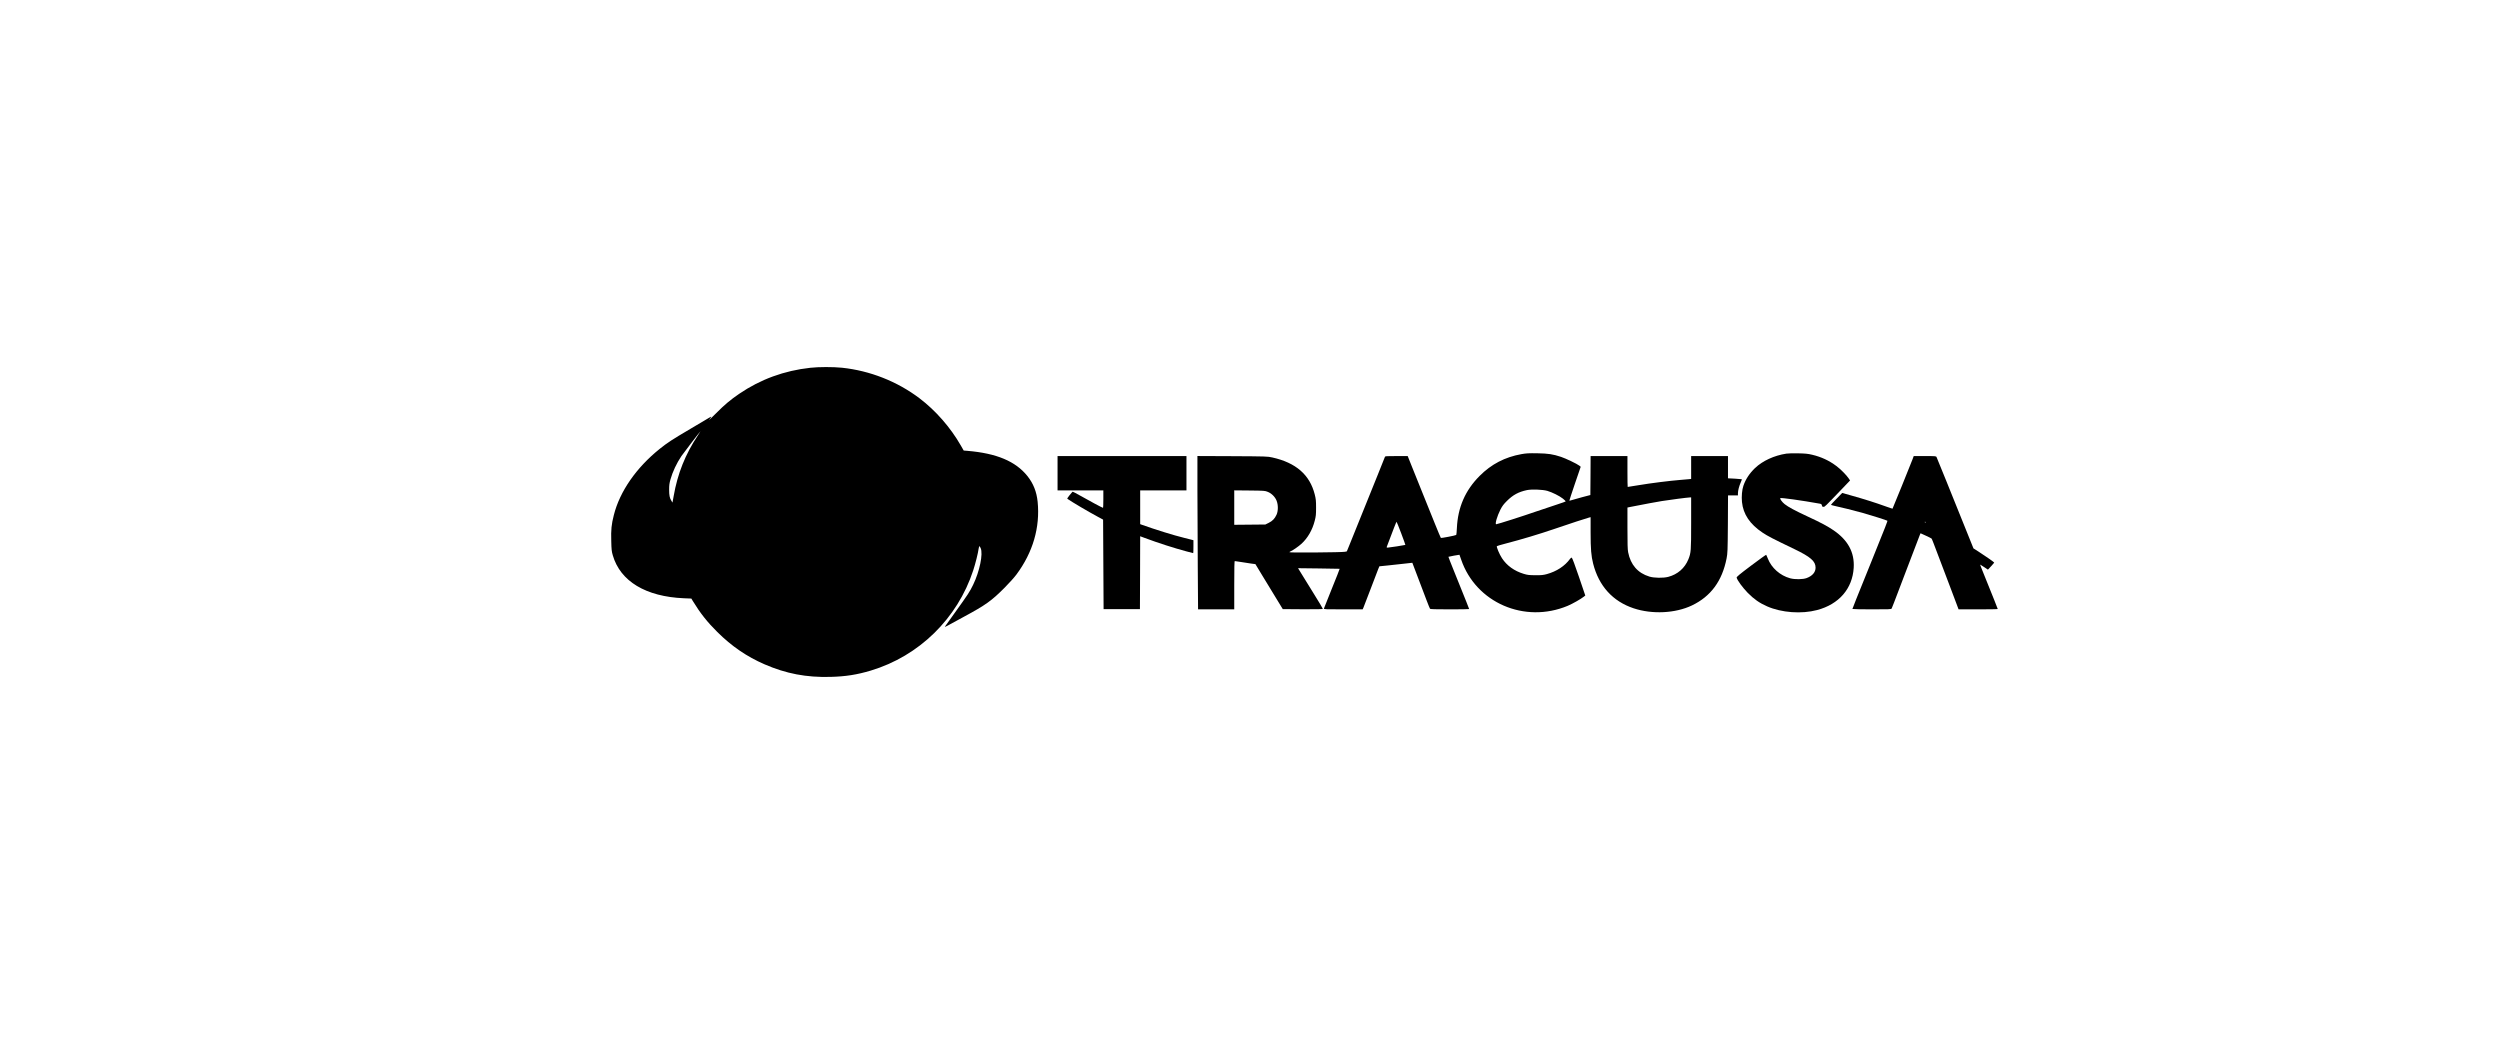 <svg width="222" height="94" viewBox="0 0 222 94" fill="none" xmlns="http://www.w3.org/2000/svg">
<g clip-path="url(#clip0_246_755)">
<path d="M71.959 32.659C69.642 32.911 67.53 33.684 65.647 34.966C64.86 35.505 64.365 35.916 63.57 36.716C63.159 37.131 62.889 37.379 62.978 37.273C63.216 36.968 63.221 36.95 62.986 37.087C62.871 37.162 62.107 37.613 61.294 38.09C59.658 39.054 59.287 39.297 58.584 39.858C56.498 41.533 55.04 43.637 54.509 45.736C54.297 46.571 54.249 47.035 54.28 48.047C54.297 48.812 54.315 48.967 54.417 49.316C55.084 51.618 57.351 52.984 60.737 53.126L61.391 53.152L61.528 53.377C62.178 54.443 62.801 55.234 63.698 56.122C64.975 57.39 66.314 58.305 67.888 58.99C69.802 59.821 71.596 60.166 73.757 60.108C75.097 60.073 76.104 59.914 77.328 59.547C81.615 58.257 85.019 54.929 86.42 50.655C86.614 50.067 86.849 49.135 86.906 48.706C86.924 48.591 86.955 48.498 86.972 48.498C86.99 48.498 87.038 48.578 87.083 48.675C87.313 49.183 86.99 50.743 86.415 51.928C86.115 52.547 85.947 52.803 84.833 54.35C84.343 55.035 83.923 55.618 83.905 55.649C83.887 55.68 83.976 55.649 84.108 55.578C84.236 55.503 84.921 55.132 85.624 54.752C87.525 53.727 88.051 53.351 89.204 52.193C89.597 51.8 90.07 51.274 90.26 51.017C91.723 49.051 92.369 46.832 92.143 44.56C92.05 43.659 91.763 42.938 91.233 42.271C90.181 40.959 88.493 40.252 85.907 40.035L85.576 40.008L85.319 39.558C84.395 37.949 83.096 36.464 81.647 35.364C79.671 33.87 77.249 32.915 74.765 32.654C73.983 32.575 72.705 32.575 71.959 32.659ZM61.965 38.674C60.861 40.327 60.167 42.063 59.822 44.048L59.716 44.631L59.623 44.477C59.464 44.225 59.42 43.999 59.42 43.482C59.42 43.089 59.442 42.912 59.539 42.567C59.729 41.891 60.083 41.135 60.511 40.499C60.679 40.252 62.182 38.289 62.209 38.289C62.217 38.289 62.107 38.462 61.965 38.674Z" fill="black"/>
<path d="M135.103 40.327C133.636 40.592 132.433 41.215 131.39 42.262C130.109 43.548 129.455 45.056 129.371 46.898C129.357 47.221 129.331 47.495 129.313 47.504C129.22 47.561 127.978 47.8 127.947 47.765C127.925 47.742 127.691 47.177 127.421 46.51C127.152 45.842 126.67 44.649 126.352 43.858C126.034 43.067 125.601 41.988 125.388 41.462L125.004 40.499H124.005C123.09 40.499 123.002 40.503 122.98 40.574C122.966 40.618 122.697 41.299 122.374 42.09C121.87 43.336 120.549 46.611 119.833 48.388L119.599 48.962L119.431 48.998C119.148 49.055 114.507 49.09 114.507 49.038C114.507 49.011 114.547 48.98 114.595 48.962C114.75 48.914 115.32 48.52 115.577 48.282C116.125 47.778 116.54 47.062 116.748 46.244C116.854 45.833 116.867 45.701 116.867 45.073C116.867 44.454 116.85 44.309 116.748 43.902C116.306 42.161 115.082 41.091 112.982 40.623C112.554 40.526 112.456 40.526 109.438 40.508L106.331 40.495V43.557C106.331 45.241 106.344 48.304 106.362 50.363L106.388 54.111H107.997H109.601V51.968C109.601 50.394 109.614 49.824 109.65 49.824C109.681 49.824 109.933 49.864 110.216 49.908C110.498 49.957 110.896 50.019 111.104 50.045L111.48 50.094L112.098 51.115C112.439 51.676 112.987 52.573 113.314 53.112L113.91 54.089L115.692 54.102C116.964 54.107 117.468 54.098 117.468 54.062C117.468 54.036 117.097 53.413 116.642 52.684C116.187 51.95 115.692 51.15 115.541 50.903L115.267 50.456L117.106 50.478C118.122 50.487 118.953 50.505 118.962 50.509C118.971 50.518 118.666 51.296 118.282 52.237C117.901 53.183 117.579 53.992 117.566 54.032C117.548 54.107 117.649 54.111 119.276 54.111H121.004L121.07 53.965C121.106 53.89 121.393 53.139 121.711 52.299C122.029 51.459 122.334 50.664 122.387 50.531L122.489 50.288L123.236 50.213C123.651 50.173 124.306 50.103 124.695 50.054C125.083 50.005 125.406 49.97 125.415 49.974C125.424 49.988 126.29 52.255 126.692 53.338C126.829 53.7 126.962 54.027 126.984 54.054C127.015 54.098 127.421 54.111 128.743 54.111C129.689 54.111 130.462 54.098 130.462 54.085C130.462 54.058 130.272 53.585 129.097 50.668C128.827 50.001 128.61 49.449 128.619 49.444C128.632 49.426 129.592 49.25 129.6 49.263C129.605 49.267 129.671 49.462 129.751 49.691C131.054 53.519 135.377 55.397 139.213 53.797C139.624 53.625 140.389 53.192 140.645 52.984L140.773 52.882L140.208 51.216C139.859 50.187 139.615 49.541 139.576 49.524C139.536 49.51 139.474 49.55 139.417 49.63C138.961 50.262 138.228 50.743 137.353 50.982C137.039 51.066 136.88 51.084 136.34 51.079C135.779 51.075 135.651 51.062 135.302 50.956C134.471 50.704 133.804 50.226 133.375 49.568C133.145 49.219 132.867 48.551 132.924 48.498C132.942 48.476 133.278 48.379 133.667 48.277C135.129 47.897 136.69 47.429 138.042 46.965C139.337 46.523 140.946 45.992 141.114 45.957L141.246 45.926V47.301C141.246 48.75 141.299 49.378 141.472 50.054C141.976 52.038 143.213 53.4 145.069 54.018C146.718 54.566 148.773 54.465 150.245 53.762C151.92 52.962 152.928 51.592 153.321 49.586C153.409 49.126 153.418 48.945 153.436 46.54L153.449 43.99H153.891H154.329V43.8C154.329 43.562 154.435 43.16 154.581 42.828C154.642 42.691 154.687 42.567 154.673 42.554C154.665 42.545 154.382 42.523 154.05 42.505L153.445 42.474V41.484V40.499H151.809H150.174V41.511V42.528L149.989 42.55C149.882 42.563 149.52 42.594 149.18 42.62C148.322 42.687 146.581 42.903 145.48 43.089C144.972 43.173 144.548 43.239 144.539 43.239C144.526 43.239 144.517 42.62 144.517 41.869V40.499H142.882H141.246L141.237 42.227L141.224 43.959L140.495 44.15C140.093 44.255 139.677 44.375 139.571 44.41C139.461 44.446 139.368 44.468 139.359 44.459C139.35 44.45 139.576 43.769 139.854 42.947L140.367 41.449L140.243 41.347C140.057 41.197 139.019 40.698 138.621 40.57C137.896 40.331 137.485 40.269 136.517 40.251C135.748 40.238 135.536 40.251 135.103 40.327ZM137.401 43.588C137.848 43.721 138.471 44.03 138.785 44.278C138.922 44.392 139.036 44.499 139.036 44.516C139.036 44.538 138.683 44.666 138.254 44.804C137.821 44.941 136.99 45.223 136.407 45.422C135.28 45.816 132.964 46.554 132.862 46.554C132.734 46.554 132.946 45.825 133.238 45.25C133.401 44.936 133.521 44.773 133.821 44.477C134.356 43.946 134.847 43.681 135.589 43.522C136.018 43.434 136.977 43.469 137.401 43.588ZM112.576 43.677C112.916 43.809 113.23 44.127 113.362 44.463C113.513 44.843 113.508 45.383 113.354 45.714C113.19 46.063 112.996 46.266 112.66 46.43L112.364 46.576L110.985 46.589L109.601 46.602V45.073V43.544L110.962 43.557C112.262 43.571 112.333 43.575 112.576 43.677ZM150.174 46.443C150.174 48.909 150.161 49.09 149.927 49.669C149.608 50.452 148.976 51.004 148.141 51.225C147.699 51.34 146.886 51.331 146.462 51.199C145.432 50.885 144.795 50.151 144.579 49.038C144.53 48.79 144.517 48.277 144.517 46.89V45.069L144.773 45.016C146.196 44.737 146.961 44.596 147.571 44.494C148.296 44.379 149.825 44.18 150.055 44.172L150.174 44.167V46.443ZM124.425 47.354C124.637 47.915 124.805 48.383 124.796 48.388C124.774 48.41 123.333 48.631 123.218 48.631C123.156 48.631 123.126 48.609 123.139 48.573C123.744 46.965 123.992 46.333 124.014 46.333C124.027 46.333 124.213 46.792 124.425 47.354Z" fill="black"/>
<path d="M158.629 40.282C157.542 40.45 156.525 40.919 155.845 41.564C155.367 42.019 155.009 42.558 154.815 43.133C154.691 43.482 154.638 44.101 154.687 44.578C154.797 45.665 155.389 46.545 156.512 47.296C156.958 47.597 157.453 47.853 159.332 48.755C160.781 49.453 161.223 49.837 161.223 50.407C161.223 50.81 160.949 51.137 160.432 51.331C160.11 51.455 159.394 51.468 158.969 51.353C158.072 51.11 157.308 50.434 156.981 49.594C156.914 49.431 156.852 49.281 156.835 49.267C156.821 49.254 156.22 49.683 155.5 50.226C154.452 51.013 154.196 51.23 154.214 51.296C154.276 51.539 154.744 52.175 155.191 52.635C155.739 53.196 156.251 53.554 156.923 53.846C158.2 54.407 159.973 54.54 161.356 54.173C163.301 53.66 164.498 52.277 164.609 50.421C164.693 49.064 164.105 47.968 162.823 47.093C162.293 46.73 161.723 46.425 160.516 45.864C159.358 45.325 158.815 45.029 158.479 44.768C158.258 44.596 158.037 44.291 158.09 44.233C158.147 44.18 159.933 44.428 161.612 44.728C161.727 44.751 161.763 44.782 161.785 44.879C161.802 44.98 161.833 45.007 161.926 45.007C162.045 45.007 162.006 45.047 163.628 43.354L164.286 42.664L164.167 42.488C163.977 42.2 163.447 41.661 163.071 41.383C162.426 40.897 161.732 40.574 160.914 40.38C160.538 40.291 160.304 40.269 159.677 40.256C159.252 40.247 158.779 40.256 158.629 40.282Z" fill="black"/>
<path d="M93.911 42.024V43.548H95.944H97.977V44.322C97.977 44.746 97.964 45.095 97.946 45.095C97.893 45.095 96.678 44.446 95.971 44.039C95.582 43.813 95.255 43.65 95.237 43.668C95.224 43.685 95.105 43.831 94.972 43.981C94.844 44.136 94.755 44.278 94.778 44.291C95.224 44.6 96.612 45.418 97.513 45.904L97.955 46.143L97.977 50.116L97.999 54.089H99.613H101.226L101.239 50.854L101.248 47.619L101.615 47.756C102.896 48.233 104.209 48.653 105.372 48.967C105.685 49.051 105.946 49.117 105.959 49.117C105.968 49.117 105.977 48.861 105.977 48.542V47.972L105.813 47.928C105.721 47.906 105.438 47.835 105.181 47.769C104.191 47.526 102.592 47.026 101.394 46.598L101.248 46.545V45.047V43.548H103.303H105.358V42.024V40.499H99.635H93.911V42.024Z" fill="black"/>
<path d="M169.829 40.795C169.674 41.206 168.078 45.153 168.056 45.17C168.052 45.179 167.747 45.078 167.385 44.945C166.54 44.64 165.537 44.322 164.45 44.017L163.588 43.774L163.093 44.282C162.819 44.56 162.594 44.804 162.594 44.821C162.594 44.843 162.717 44.883 162.872 44.914C163.332 45.007 164.697 45.347 165.378 45.537C166.12 45.745 167.552 46.2 167.597 46.24C167.628 46.266 167.495 46.607 166.143 49.957C164.83 53.201 164.494 54.04 164.494 54.076C164.494 54.093 165.267 54.111 166.218 54.111C167.813 54.111 167.941 54.107 167.981 54.032C168.021 53.956 168.136 53.66 169.113 51.084C170.019 48.702 170.425 47.636 170.483 47.495L170.545 47.354L171.018 47.57C171.274 47.69 171.504 47.8 171.521 47.822C171.557 47.858 171.672 48.154 172.427 50.156C172.631 50.69 172.989 51.636 173.223 52.255C173.457 52.874 173.709 53.545 173.784 53.744L173.921 54.111H175.658C176.617 54.111 177.4 54.098 177.4 54.08C177.4 54.054 177.024 53.112 176.083 50.783C175.937 50.425 175.826 50.133 175.835 50.133C175.848 50.133 176.007 50.235 176.193 50.359L176.529 50.584L176.807 50.284C176.962 50.116 177.086 49.97 177.086 49.957C177.09 49.926 176.228 49.325 175.694 48.984L175.243 48.697L174.46 46.753C174.027 45.683 173.298 43.876 172.843 42.74C172.383 41.599 171.985 40.632 171.963 40.583C171.919 40.503 171.862 40.499 170.929 40.499H169.939L169.829 40.795ZM170.991 46.377C170.991 46.399 170.982 46.421 170.973 46.421C170.96 46.421 170.938 46.399 170.925 46.377C170.911 46.35 170.92 46.333 170.942 46.333C170.969 46.333 170.991 46.35 170.991 46.377Z" fill="black"/>
</g>
<defs>
<clipPath id="clip0_246_755">
<rect width="221" height="92.82" fill="white" transform="translate(0.116 0.5)"/>
</clipPath>
</defs>
</svg>
